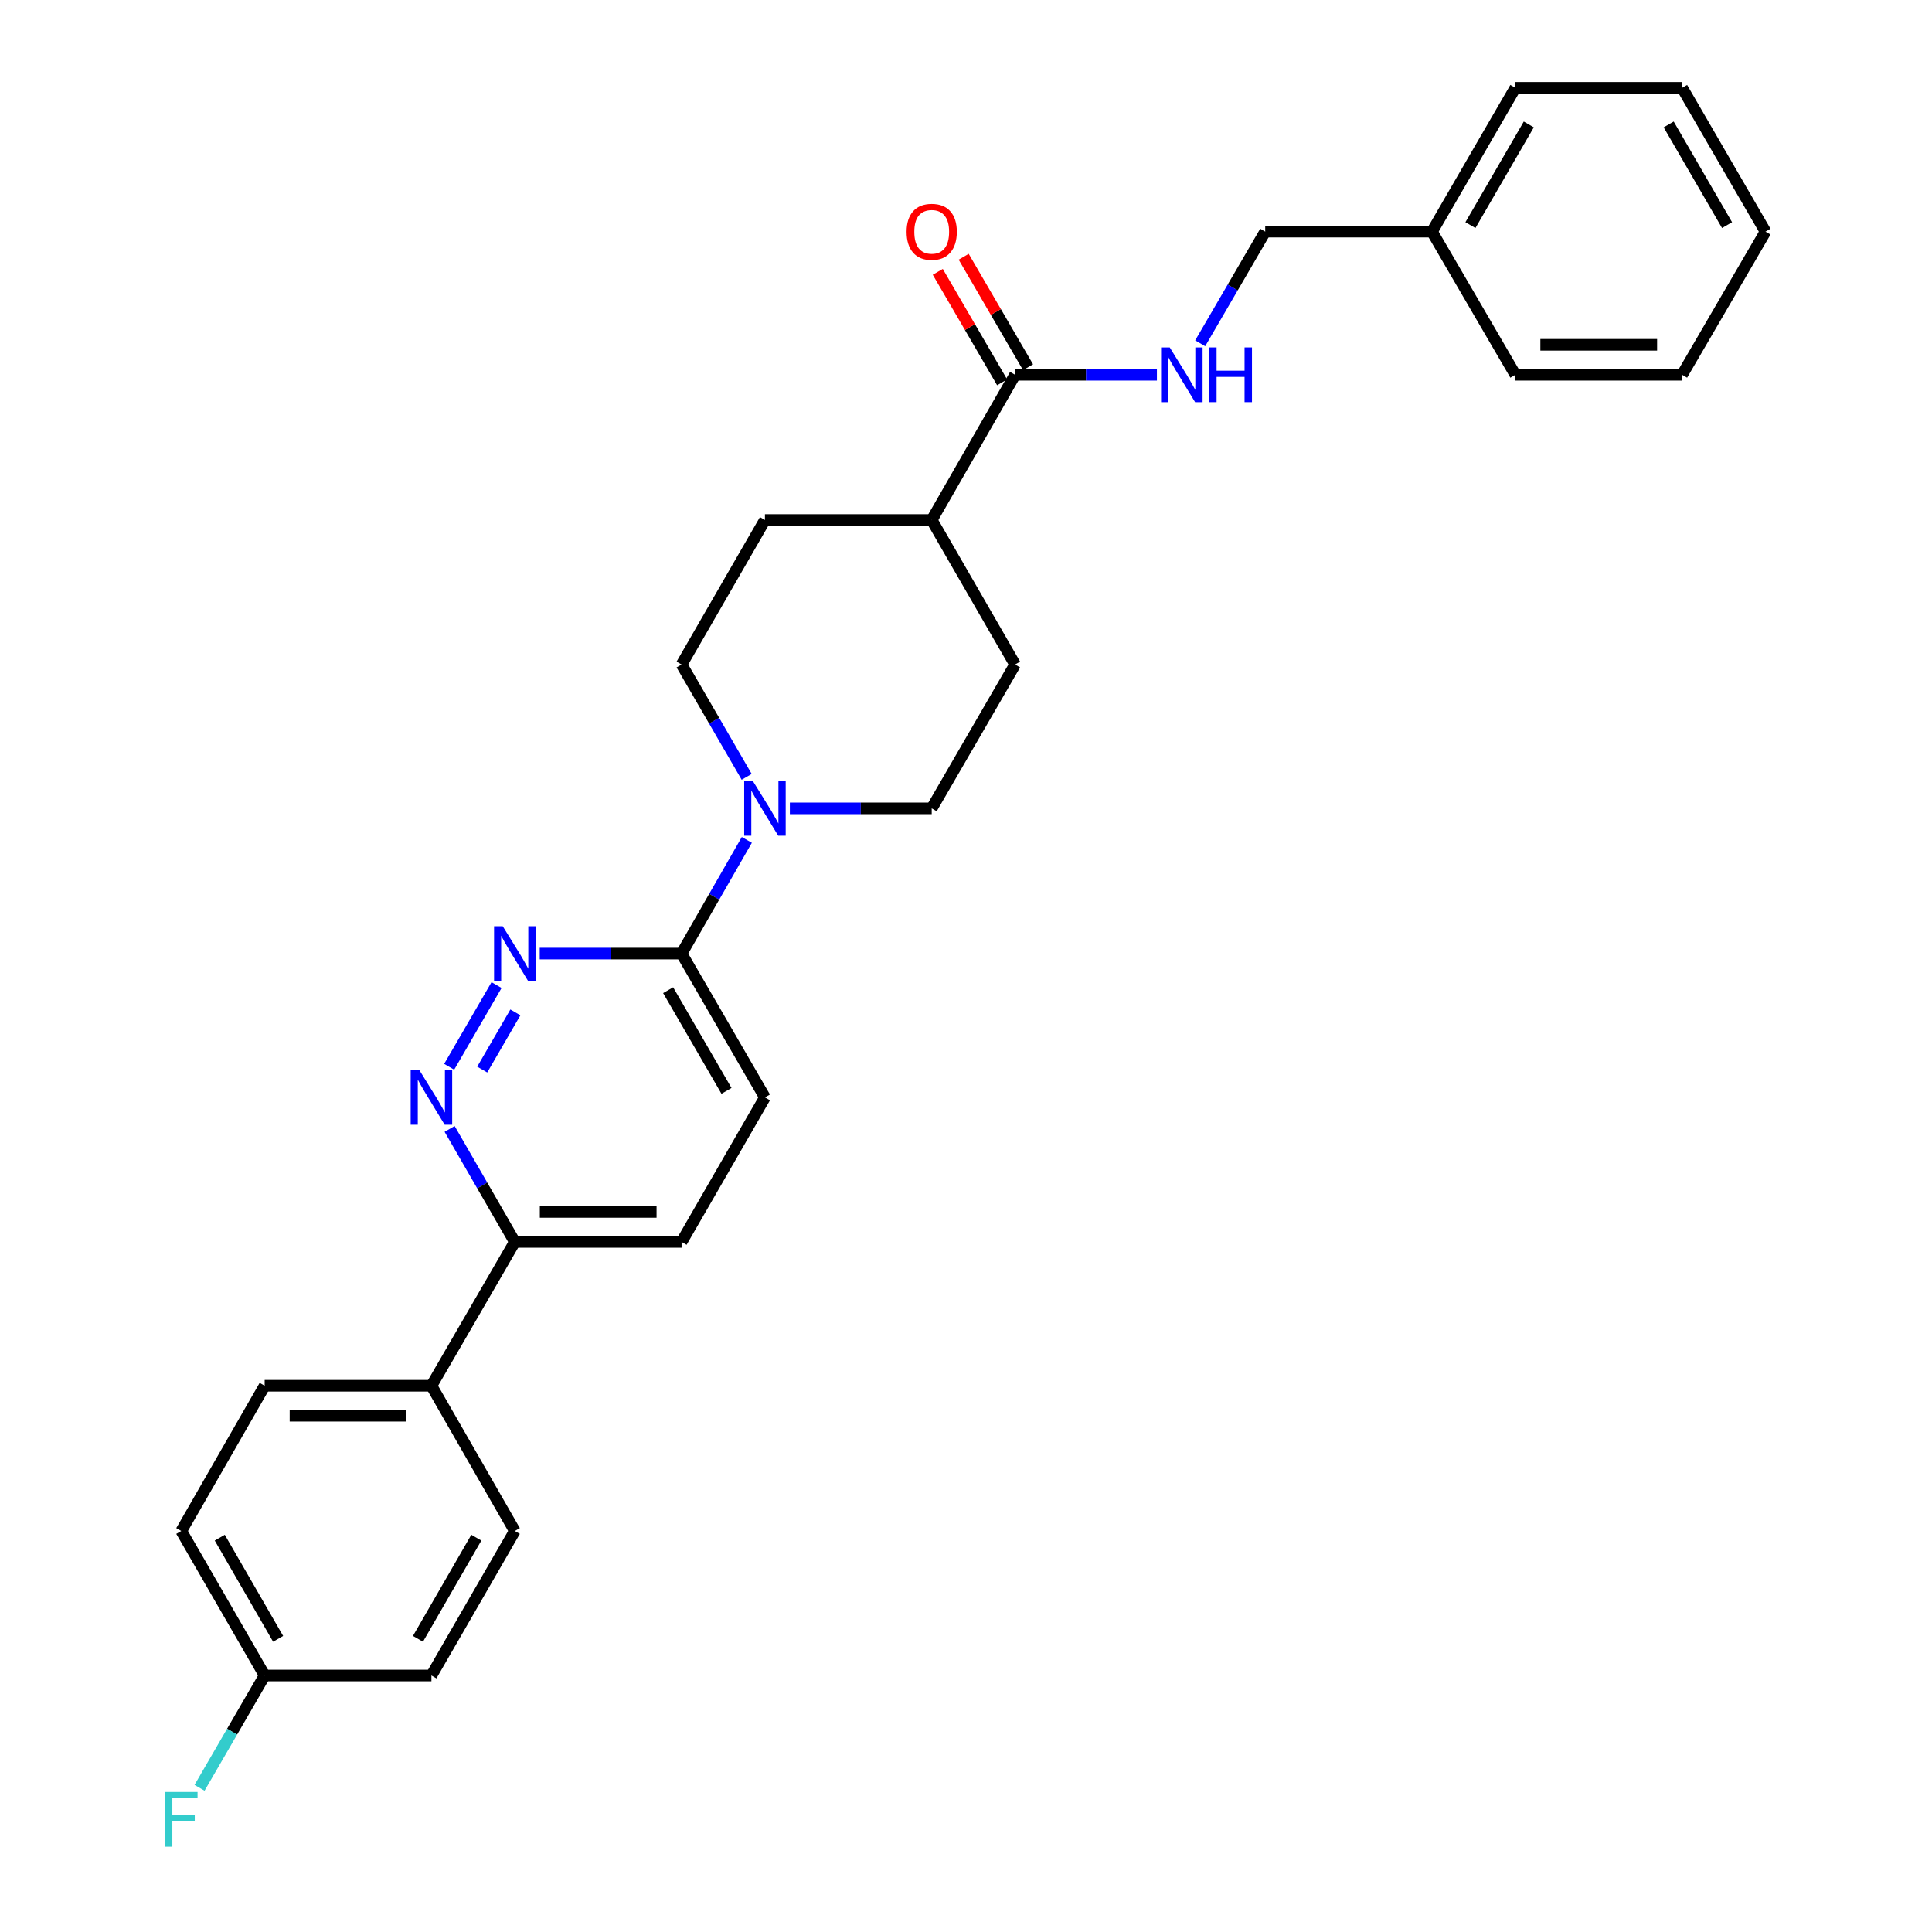 <?xml version='1.0' encoding='iso-8859-1'?>
<svg version='1.1' baseProfile='full'
              xmlns='http://www.w3.org/2000/svg'
                      xmlns:rdkit='http://www.rdkit.org/xml'
                      xmlns:xlink='http://www.w3.org/1999/xlink'
                  xml:space='preserve'
width='1000px' height='1000px' viewBox='0 0 1000 1000'>
<!-- END OF HEADER -->
<rect style='opacity:1.0;fill:#FFFFFF;stroke:none' width='1000' height='1000' x='0' y='0'> </rect>
<path class='bond-1' d='M 257.009,509.876 L 232.49,552.169' style='fill:none;fill-rule:evenodd;stroke:#0000FF;stroke-width:6px;stroke-linecap:butt;stroke-linejoin:miter;stroke-opacity:1' />
<path class='bond-1' d='M 266.76,524.005 L 249.596,553.61' style='fill:none;fill-rule:evenodd;stroke:#0000FF;stroke-width:6px;stroke-linecap:butt;stroke-linejoin:miter;stroke-opacity:1' />
<path class='bond-2' d='M 279.364,493.565 L 316.074,493.565' style='fill:none;fill-rule:evenodd;stroke:#0000FF;stroke-width:6px;stroke-linecap:butt;stroke-linejoin:miter;stroke-opacity:1' />
<path class='bond-2' d='M 316.074,493.565 L 352.784,493.565' style='fill:none;fill-rule:evenodd;stroke:#000000;stroke-width:6px;stroke-linecap:butt;stroke-linejoin:miter;stroke-opacity:1' />
<path class='bond-0' d='M 386.56,434.732 L 369.672,464.149' style='fill:none;fill-rule:evenodd;stroke:#0000FF;stroke-width:6px;stroke-linecap:butt;stroke-linejoin:miter;stroke-opacity:1' />
<path class='bond-0' d='M 369.672,464.149 L 352.784,493.565' style='fill:none;fill-rule:evenodd;stroke:#000000;stroke-width:6px;stroke-linecap:butt;stroke-linejoin:miter;stroke-opacity:1' />
<path class='bond-7' d='M 408.832,418.406 L 445.542,418.406' style='fill:none;fill-rule:evenodd;stroke:#0000FF;stroke-width:6px;stroke-linecap:butt;stroke-linejoin:miter;stroke-opacity:1' />
<path class='bond-7' d='M 445.542,418.406 L 482.251,418.406' style='fill:none;fill-rule:evenodd;stroke:#000000;stroke-width:6px;stroke-linecap:butt;stroke-linejoin:miter;stroke-opacity:1' />
<path class='bond-8' d='M 386.48,402.094 L 369.632,373.024' style='fill:none;fill-rule:evenodd;stroke:#0000FF;stroke-width:6px;stroke-linecap:butt;stroke-linejoin:miter;stroke-opacity:1' />
<path class='bond-8' d='M 369.632,373.024 L 352.784,343.953' style='fill:none;fill-rule:evenodd;stroke:#000000;stroke-width:6px;stroke-linecap:butt;stroke-linejoin:miter;stroke-opacity:1' />
<path class='bond-5' d='M 232.722,584.328 L 249.594,613.571' style='fill:none;fill-rule:evenodd;stroke:#0000FF;stroke-width:6px;stroke-linecap:butt;stroke-linejoin:miter;stroke-opacity:1' />
<path class='bond-5' d='M 249.594,613.571 L 266.466,642.814' style='fill:none;fill-rule:evenodd;stroke:#000000;stroke-width:6px;stroke-linecap:butt;stroke-linejoin:miter;stroke-opacity:1' />
<path class='bond-11' d='M 352.784,493.565 L 395.934,568.009' style='fill:none;fill-rule:evenodd;stroke:#000000;stroke-width:6px;stroke-linecap:butt;stroke-linejoin:miter;stroke-opacity:1' />
<path class='bond-11' d='M 345.827,512.515 L 376.032,564.626' style='fill:none;fill-rule:evenodd;stroke:#000000;stroke-width:6px;stroke-linecap:butt;stroke-linejoin:miter;stroke-opacity:1' />
<path class='bond-3' d='M 525.402,193.988 L 482.251,269.148' style='fill:none;fill-rule:evenodd;stroke:#000000;stroke-width:6px;stroke-linecap:butt;stroke-linejoin:miter;stroke-opacity:1' />
<path class='bond-4' d='M 525.402,193.988 L 562.111,193.988' style='fill:none;fill-rule:evenodd;stroke:#000000;stroke-width:6px;stroke-linecap:butt;stroke-linejoin:miter;stroke-opacity:1' />
<path class='bond-4' d='M 562.111,193.988 L 598.821,193.988' style='fill:none;fill-rule:evenodd;stroke:#0000FF;stroke-width:6px;stroke-linecap:butt;stroke-linejoin:miter;stroke-opacity:1' />
<path class='bond-10' d='M 532.108,190.082 L 515.455,161.489' style='fill:none;fill-rule:evenodd;stroke:#000000;stroke-width:6px;stroke-linecap:butt;stroke-linejoin:miter;stroke-opacity:1' />
<path class='bond-10' d='M 515.455,161.489 L 498.802,132.896' style='fill:none;fill-rule:evenodd;stroke:#FF0000;stroke-width:6px;stroke-linecap:butt;stroke-linejoin:miter;stroke-opacity:1' />
<path class='bond-10' d='M 518.695,197.894 L 502.042,169.301' style='fill:none;fill-rule:evenodd;stroke:#000000;stroke-width:6px;stroke-linecap:butt;stroke-linejoin:miter;stroke-opacity:1' />
<path class='bond-10' d='M 502.042,169.301 L 485.39,140.707' style='fill:none;fill-rule:evenodd;stroke:#FF0000;stroke-width:6px;stroke-linecap:butt;stroke-linejoin:miter;stroke-opacity:1' />
<path class='bond-17' d='M 621.214,177.685 L 638.042,148.791' style='fill:none;fill-rule:evenodd;stroke:#0000FF;stroke-width:6px;stroke-linecap:butt;stroke-linejoin:miter;stroke-opacity:1' />
<path class='bond-17' d='M 638.042,148.791 L 654.87,119.898' style='fill:none;fill-rule:evenodd;stroke:#000000;stroke-width:6px;stroke-linecap:butt;stroke-linejoin:miter;stroke-opacity:1' />
<path class='bond-9' d='M 266.466,642.814 L 223.307,717.258' style='fill:none;fill-rule:evenodd;stroke:#000000;stroke-width:6px;stroke-linecap:butt;stroke-linejoin:miter;stroke-opacity:1' />
<path class='bond-28' d='M 266.466,642.814 L 352.784,642.814' style='fill:none;fill-rule:evenodd;stroke:#000000;stroke-width:6px;stroke-linecap:butt;stroke-linejoin:miter;stroke-opacity:1' />
<path class='bond-28' d='M 279.413,627.293 L 339.836,627.293' style='fill:none;fill-rule:evenodd;stroke:#000000;stroke-width:6px;stroke-linecap:butt;stroke-linejoin:miter;stroke-opacity:1' />
<path class='bond-6' d='M 482.251,269.148 L 395.934,269.148' style='fill:none;fill-rule:evenodd;stroke:#000000;stroke-width:6px;stroke-linecap:butt;stroke-linejoin:miter;stroke-opacity:1' />
<path class='bond-29' d='M 482.251,269.148 L 525.402,343.953' style='fill:none;fill-rule:evenodd;stroke:#000000;stroke-width:6px;stroke-linecap:butt;stroke-linejoin:miter;stroke-opacity:1' />
<path class='bond-13' d='M 482.251,418.406 L 525.402,343.953' style='fill:none;fill-rule:evenodd;stroke:#000000;stroke-width:6px;stroke-linecap:butt;stroke-linejoin:miter;stroke-opacity:1' />
<path class='bond-14' d='M 352.784,343.953 L 395.934,269.148' style='fill:none;fill-rule:evenodd;stroke:#000000;stroke-width:6px;stroke-linecap:butt;stroke-linejoin:miter;stroke-opacity:1' />
<path class='bond-15' d='M 223.307,717.258 L 136.989,717.258' style='fill:none;fill-rule:evenodd;stroke:#000000;stroke-width:6px;stroke-linecap:butt;stroke-linejoin:miter;stroke-opacity:1' />
<path class='bond-15' d='M 210.359,732.78 L 149.937,732.78' style='fill:none;fill-rule:evenodd;stroke:#000000;stroke-width:6px;stroke-linecap:butt;stroke-linejoin:miter;stroke-opacity:1' />
<path class='bond-16' d='M 223.307,717.258 L 266.466,792.426' style='fill:none;fill-rule:evenodd;stroke:#000000;stroke-width:6px;stroke-linecap:butt;stroke-linejoin:miter;stroke-opacity:1' />
<path class='bond-12' d='M 395.934,568.009 L 352.784,642.814' style='fill:none;fill-rule:evenodd;stroke:#000000;stroke-width:6px;stroke-linecap:butt;stroke-linejoin:miter;stroke-opacity:1' />
<path class='bond-19' d='M 136.989,717.258 L 93.831,792.426' style='fill:none;fill-rule:evenodd;stroke:#000000;stroke-width:6px;stroke-linecap:butt;stroke-linejoin:miter;stroke-opacity:1' />
<path class='bond-20' d='M 266.466,792.426 L 223.307,867.232' style='fill:none;fill-rule:evenodd;stroke:#000000;stroke-width:6px;stroke-linecap:butt;stroke-linejoin:miter;stroke-opacity:1' />
<path class='bond-20' d='M 246.547,795.89 L 216.336,848.254' style='fill:none;fill-rule:evenodd;stroke:#000000;stroke-width:6px;stroke-linecap:butt;stroke-linejoin:miter;stroke-opacity:1' />
<path class='bond-22' d='M 654.87,119.898 L 741.187,119.898' style='fill:none;fill-rule:evenodd;stroke:#000000;stroke-width:6px;stroke-linecap:butt;stroke-linejoin:miter;stroke-opacity:1' />
<path class='bond-18' d='M 136.989,867.232 L 223.307,867.232' style='fill:none;fill-rule:evenodd;stroke:#000000;stroke-width:6px;stroke-linecap:butt;stroke-linejoin:miter;stroke-opacity:1' />
<path class='bond-21' d='M 136.989,867.232 L 120.138,896.298' style='fill:none;fill-rule:evenodd;stroke:#000000;stroke-width:6px;stroke-linecap:butt;stroke-linejoin:miter;stroke-opacity:1' />
<path class='bond-21' d='M 120.138,896.298 L 103.287,925.364' style='fill:none;fill-rule:evenodd;stroke:#33CCCC;stroke-width:6px;stroke-linecap:butt;stroke-linejoin:miter;stroke-opacity:1' />
<path class='bond-30' d='M 136.989,867.232 L 93.831,792.426' style='fill:none;fill-rule:evenodd;stroke:#000000;stroke-width:6px;stroke-linecap:butt;stroke-linejoin:miter;stroke-opacity:1' />
<path class='bond-30' d='M 143.96,848.254 L 113.749,795.89' style='fill:none;fill-rule:evenodd;stroke:#000000;stroke-width:6px;stroke-linecap:butt;stroke-linejoin:miter;stroke-opacity:1' />
<path class='bond-23' d='M 741.187,119.898 L 784.346,45.455' style='fill:none;fill-rule:evenodd;stroke:#000000;stroke-width:6px;stroke-linecap:butt;stroke-linejoin:miter;stroke-opacity:1' />
<path class='bond-23' d='M 761.089,116.517 L 791.3,64.406' style='fill:none;fill-rule:evenodd;stroke:#000000;stroke-width:6px;stroke-linecap:butt;stroke-linejoin:miter;stroke-opacity:1' />
<path class='bond-24' d='M 741.187,119.898 L 784.346,193.988' style='fill:none;fill-rule:evenodd;stroke:#000000;stroke-width:6px;stroke-linecap:butt;stroke-linejoin:miter;stroke-opacity:1' />
<path class='bond-25' d='M 784.346,45.455 L 870.664,45.455' style='fill:none;fill-rule:evenodd;stroke:#000000;stroke-width:6px;stroke-linecap:butt;stroke-linejoin:miter;stroke-opacity:1' />
<path class='bond-26' d='M 784.346,193.988 L 870.664,193.988' style='fill:none;fill-rule:evenodd;stroke:#000000;stroke-width:6px;stroke-linecap:butt;stroke-linejoin:miter;stroke-opacity:1' />
<path class='bond-26' d='M 797.294,178.467 L 857.716,178.467' style='fill:none;fill-rule:evenodd;stroke:#000000;stroke-width:6px;stroke-linecap:butt;stroke-linejoin:miter;stroke-opacity:1' />
<path class='bond-31' d='M 870.664,45.455 L 913.823,119.898' style='fill:none;fill-rule:evenodd;stroke:#000000;stroke-width:6px;stroke-linecap:butt;stroke-linejoin:miter;stroke-opacity:1' />
<path class='bond-31' d='M 863.709,64.406 L 893.921,116.517' style='fill:none;fill-rule:evenodd;stroke:#000000;stroke-width:6px;stroke-linecap:butt;stroke-linejoin:miter;stroke-opacity:1' />
<path class='bond-27' d='M 870.664,193.988 L 913.823,119.898' style='fill:none;fill-rule:evenodd;stroke:#000000;stroke-width:6px;stroke-linecap:butt;stroke-linejoin:miter;stroke-opacity:1' />
<path  class='atom-0' d='M 260.206 479.405
L 269.486 494.405
Q 270.406 495.885, 271.886 498.565
Q 273.366 501.245, 273.446 501.405
L 273.446 479.405
L 277.206 479.405
L 277.206 507.725
L 273.326 507.725
L 263.366 491.325
Q 262.206 489.405, 260.966 487.205
Q 259.766 485.005, 259.406 484.325
L 259.406 507.725
L 255.726 507.725
L 255.726 479.405
L 260.206 479.405
' fill='#0000FF'/>
<path  class='atom-1' d='M 389.674 404.246
L 398.954 419.246
Q 399.874 420.726, 401.354 423.406
Q 402.834 426.086, 402.914 426.246
L 402.914 404.246
L 406.674 404.246
L 406.674 432.566
L 402.794 432.566
L 392.834 416.166
Q 391.674 414.246, 390.434 412.046
Q 389.234 409.846, 388.874 409.166
L 388.874 432.566
L 385.194 432.566
L 385.194 404.246
L 389.674 404.246
' fill='#0000FF'/>
<path  class='atom-2' d='M 217.047 553.849
L 226.327 568.849
Q 227.247 570.329, 228.727 573.009
Q 230.207 575.689, 230.287 575.849
L 230.287 553.849
L 234.047 553.849
L 234.047 582.169
L 230.167 582.169
L 220.207 565.769
Q 219.047 563.849, 217.807 561.649
Q 216.607 559.449, 216.247 558.769
L 216.247 582.169
L 212.567 582.169
L 212.567 553.849
L 217.047 553.849
' fill='#0000FF'/>
<path  class='atom-5' d='M 605.459 179.828
L 614.739 194.828
Q 615.659 196.308, 617.139 198.988
Q 618.619 201.668, 618.699 201.828
L 618.699 179.828
L 622.459 179.828
L 622.459 208.148
L 618.579 208.148
L 608.619 191.748
Q 607.459 189.828, 606.219 187.628
Q 605.019 185.428, 604.659 184.748
L 604.659 208.148
L 600.979 208.148
L 600.979 179.828
L 605.459 179.828
' fill='#0000FF'/>
<path  class='atom-5' d='M 625.859 179.828
L 629.699 179.828
L 629.699 191.868
L 644.179 191.868
L 644.179 179.828
L 648.019 179.828
L 648.019 208.148
L 644.179 208.148
L 644.179 195.068
L 629.699 195.068
L 629.699 208.148
L 625.859 208.148
L 625.859 179.828
' fill='#0000FF'/>
<path  class='atom-11' d='M 469.251 119.978
Q 469.251 113.178, 472.611 109.378
Q 475.971 105.578, 482.251 105.578
Q 488.531 105.578, 491.891 109.378
Q 495.251 113.178, 495.251 119.978
Q 495.251 126.858, 491.851 130.778
Q 488.451 134.658, 482.251 134.658
Q 476.011 134.658, 472.611 130.778
Q 469.251 126.898, 469.251 119.978
M 482.251 131.458
Q 486.571 131.458, 488.891 128.578
Q 491.251 125.658, 491.251 119.978
Q 491.251 114.418, 488.891 111.618
Q 486.571 108.778, 482.251 108.778
Q 477.931 108.778, 475.571 111.578
Q 473.251 114.378, 473.251 119.978
Q 473.251 125.698, 475.571 128.578
Q 477.931 131.458, 482.251 131.458
' fill='#FF0000'/>
<path  class='atom-22' d='M 85.41 927.515
L 102.25 927.515
L 102.25 930.755
L 89.21 930.755
L 89.21 939.355
L 100.81 939.355
L 100.81 942.635
L 89.21 942.635
L 89.21 955.835
L 85.41 955.835
L 85.41 927.515
' fill='#33CCCC'/>
</svg>
